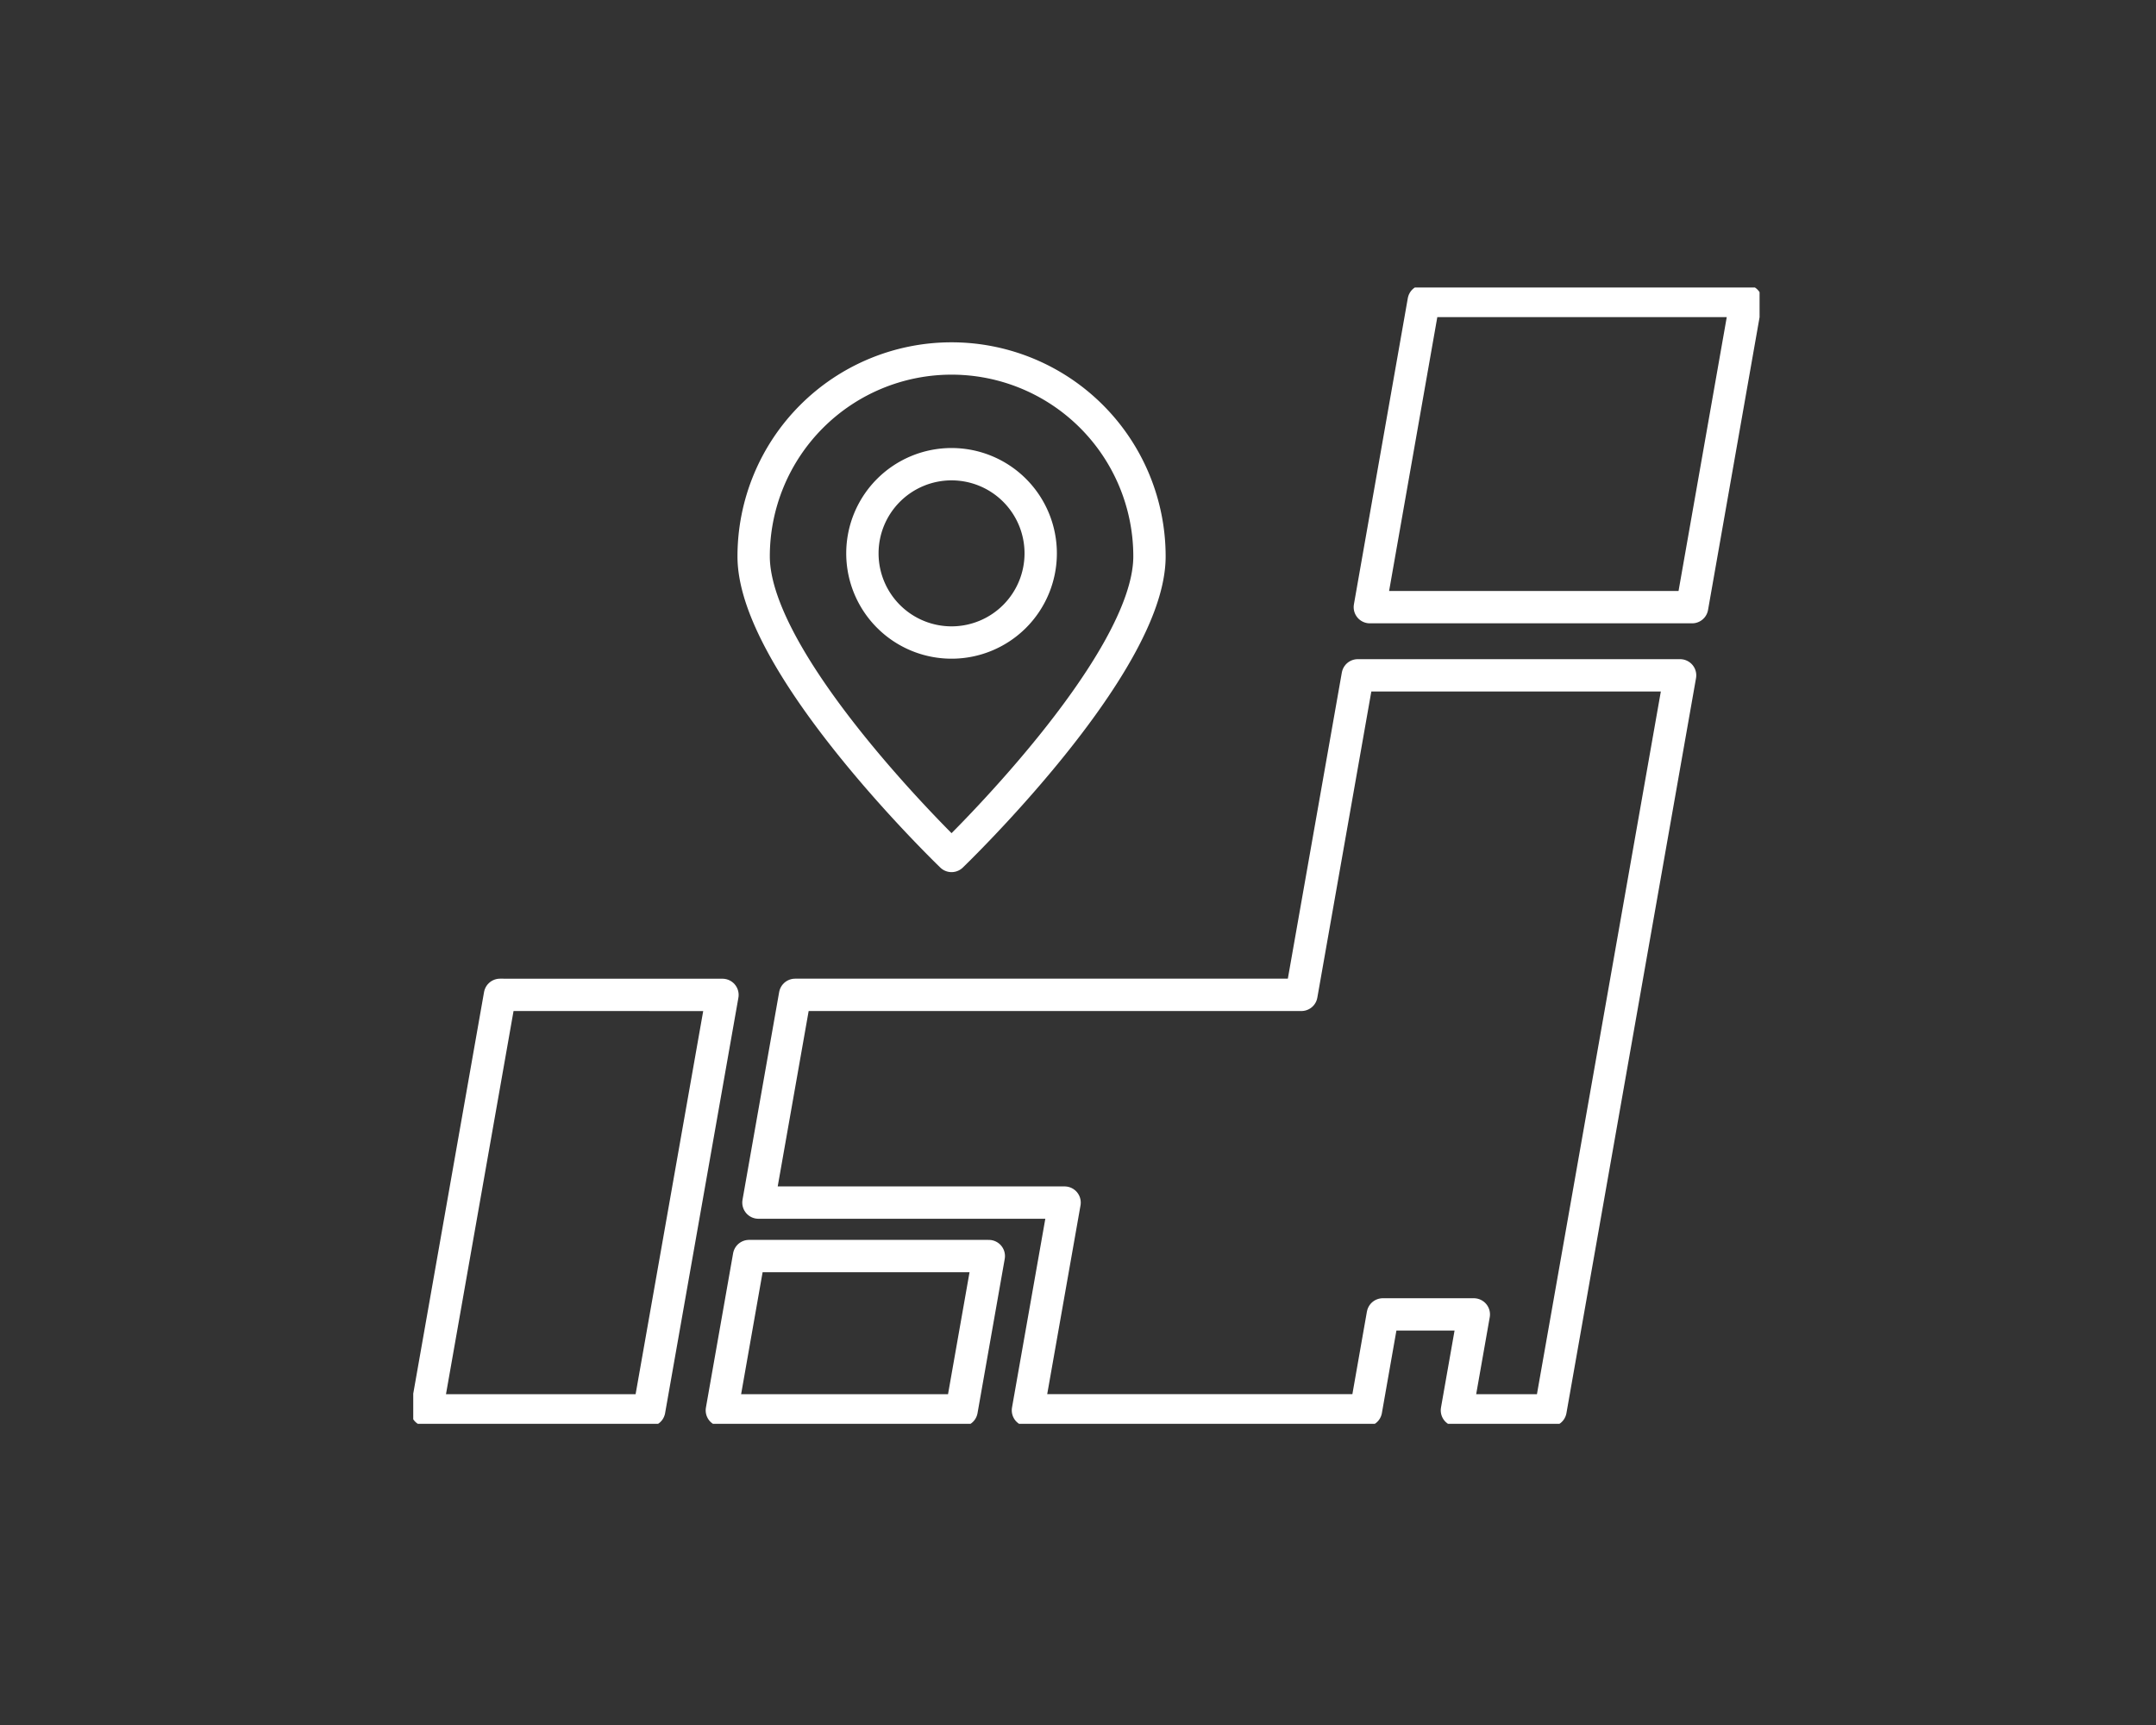 <svg xmlns="http://www.w3.org/2000/svg" xmlns:xlink="http://www.w3.org/1999/xlink" width="100" height="80" viewBox="0 0 100 80">
  <rect x="0" y="0" width="100" height="80" fill="#333333" stroke="none"/>
  <defs>
    <clipPath id="clip-path">
      <rect id="長方形_29931" data-name="長方形 29931" width="62.446" height="52.698" fill="none" stroke="#fff" stroke-width="1.5"/>
    </clipPath>
  </defs>
  <g id="about_ico03" transform="translate(-1141 -4672)">
    <g id="グループ_277076" data-name="グループ 277076" transform="translate(1160.167 4685.333)">
      <g id="グループ_277075" data-name="グループ 277075" transform="translate(0 0)" clip-path="url(#clip-path)">
        <path id="パス_1618" data-name="パス 1618" d="M33.27,13.968a4.135,4.135,0,1,1-4.134-4.134A4.134,4.134,0,0,1,33.27,13.968Z" transform="translate(-4.167 -1.639)" fill="none" stroke="#fff" stroke-linejoin="round" stroke-width="1.5"/>
        <path id="パス_1619" data-name="パス 1619" d="M37.306,13.131c0,5.07-9.18,13.891-9.18,13.891S18.947,18.2,18.947,13.131a9.179,9.179,0,1,1,18.359,0Z" transform="translate(-3.158 -0.659)" fill="none" stroke="#fff" stroke-linejoin="round" stroke-width="1.5"/>
        <path id="パス_1620" data-name="パス 1620" d="M46.994.75l-2.5,14.2H59.442l2.5-14.2ZM41.32,32.93H17.836l-1.7,9.634h14.2l-1.7,9.634H44.314l.783-4.448h4.22L48.533,52.2h4.341l.785-4.448,5.226-29.64H43.934Zm-37.172,0L.75,52.2H11.068l3.4-19.268ZM14.439,52.2h11.12l1.262-7.156H15.7Z" transform="translate(-0.125 -0.125)" fill="none" stroke="#fff" stroke-linejoin="round" stroke-width="1.5"/>
      </g>
    </g>
    <rect id="長方形_30354" data-name="長方形 30354" width="100" height="80" transform="translate(1141 4672)" fill="none"/>
  </g>
</svg>
